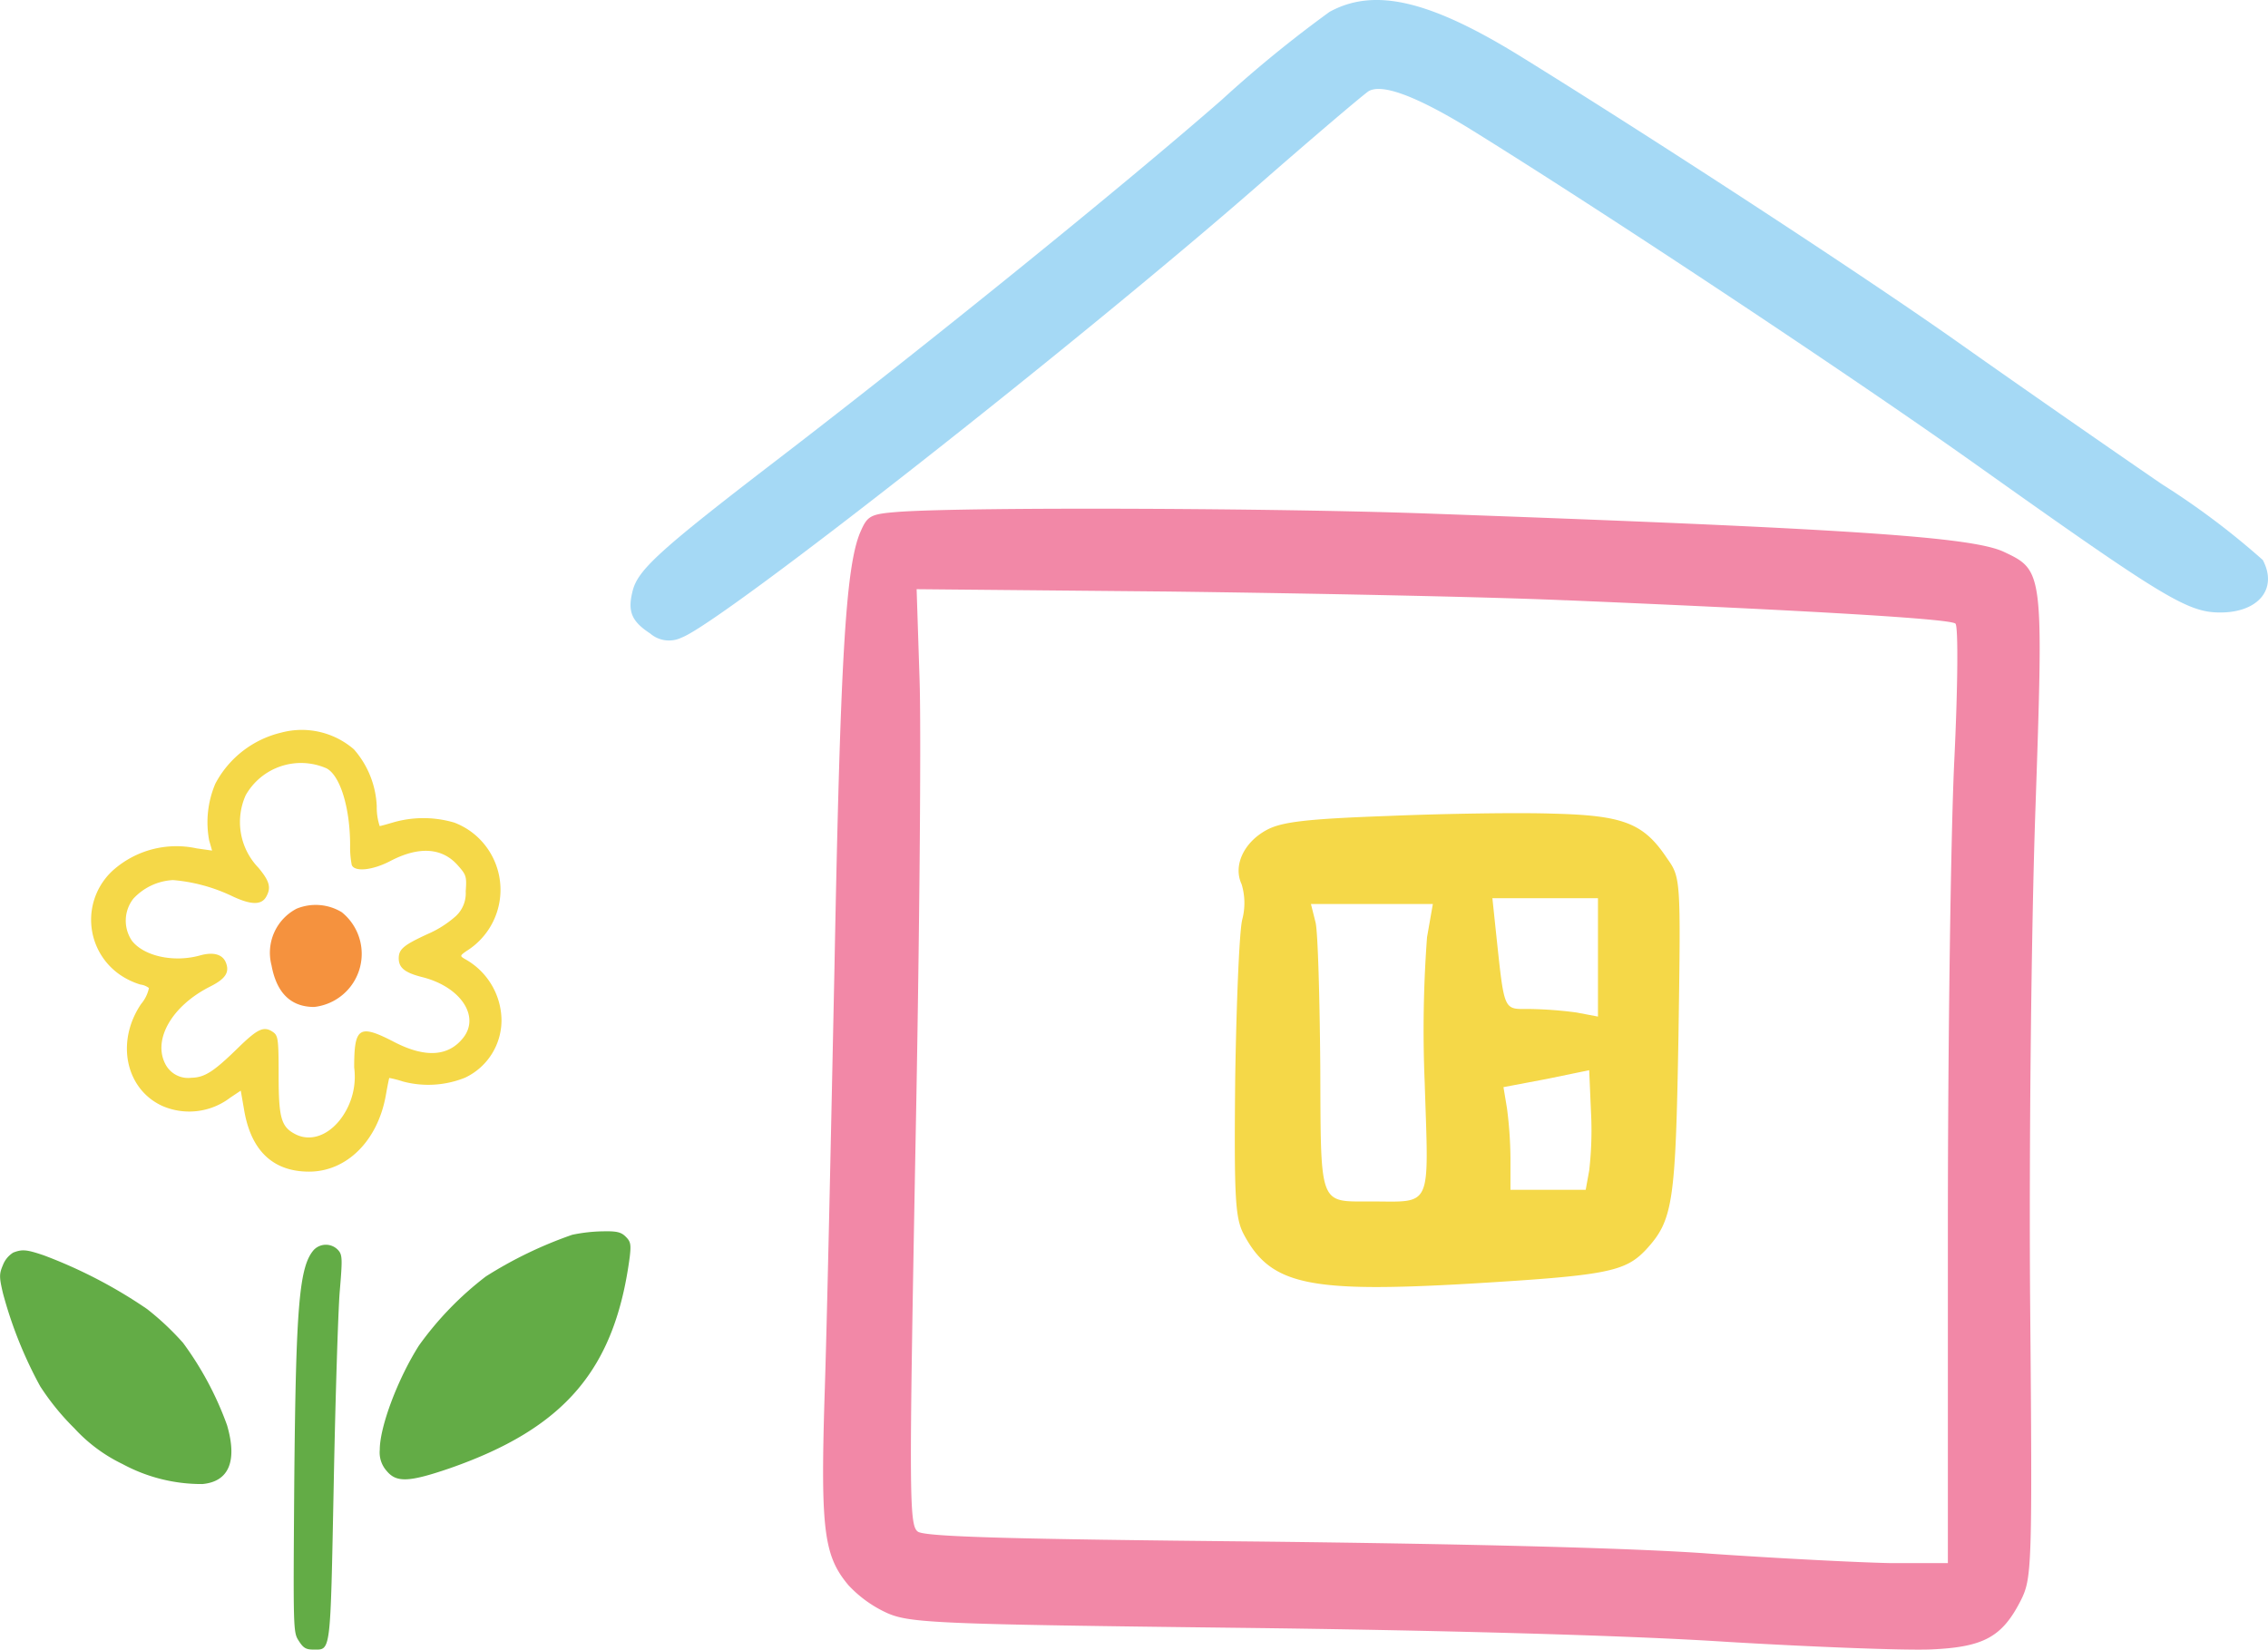 <svg xmlns="http://www.w3.org/2000/svg" xmlns:xlink="http://www.w3.org/1999/xlink" width="155.241" height="112.926" viewBox="0 0 155.241 112.926"><defs><clipPath id="a"><rect width="112.082" height="112.926" fill="none"/></clipPath><clipPath id="b"><rect width="43.158" height="62.949" fill="none"/></clipPath></defs><g transform="translate(-505.849 -5576.669)"><g transform="translate(549.008 5576.669)"><g clip-path="url(#a)"><path d="M47.851.809a83.949,83.949,0,0,0-7.386,6.028C33.8,12.666,20.5,23.445,10.045,31.469,1.981,37.657.5,39.015.144,40.452c-.359,1.4-.08,2.076,1.2,2.914a1.971,1.971,0,0,0,2.156.279c2.715-1,27.107-20.161,39.483-30.98,3.832-3.353,7.226-6.228,7.545-6.427.918-.519,3.194.319,6.747,2.475C66.256,14.263,83.5,25.681,92.245,31.908c12.7,9.022,14.332,10.021,16.567,10.021,2.635,0,3.952-1.637,2.914-3.593a52.757,52.757,0,0,0-6.906-5.19c-3.553-2.435-9.7-6.707-13.653-9.5C84.58,18.973,70.248,9.632,61.026,3.923,54.718.01,50.925-.868,47.851.809" transform="translate(0 0)" fill="#a5d9f5" fill-rule="evenodd"/><path d="M35.644,80.085c-2.2.16-2.355.239-2.874,1.437-1,2.4-1.357,8.783-1.757,29.822-.239,11.538-.519,24.712-.678,29.343-.28,9.142-.04,10.9,1.637,12.895a8.341,8.341,0,0,0,2.675,1.916c1.557.679,3.593.758,24.073,1,13.614.16,26.668.519,33.335.958,6.028.359,12.376.6,14.053.519,3.553-.16,4.831-.838,6.108-3.353.759-1.517.8-2.2.639-20.52-.08-10.42.08-25.51.359-33.535.559-16.408.559-16.448-2.156-17.726-2.2-1.038-10.819-1.6-39.763-2.635-10.3-.359-30.5-.439-35.651-.12m45.432,6.068c17.047.718,26.349,1.278,26.668,1.6.2.2.16,4.431-.08,9.382-.24,4.99-.439,19.4-.439,32.018v22.915h-3.872c-2.156-.04-7.665-.32-12.3-.639-5.23-.4-16.887-.679-31.019-.839-16.688-.16-22.836-.319-23.315-.679-.6-.439-.6-2.475-.16-26.349.279-14.252.4-28.664.279-32.018l-.2-6.148,17.206.16c9.5.12,21.758.36,27.227.6" transform="translate(-17.055 -45.063)" fill="#f288a7" fill-rule="evenodd"/><path d="M105.365,127.9c-5.549.2-7.266.4-8.3.958-1.557.839-2.316,2.435-1.717,3.713a4.435,4.435,0,0,1,.04,2.435c-.2.839-.4,5.789-.479,10.939-.08,8.184,0,9.5.6,10.619,1.836,3.434,4.391,3.992,15.45,3.354,9.342-.559,10.619-.8,12.057-2.316,1.876-2.036,2.036-3.194,2.235-14.692.16-10.779.16-10.779-.8-12.136-1.6-2.4-2.994-2.914-7.825-3.034-2.355-.08-7.426,0-11.258.16m14.372,9.661v4.072l-1.477-.28a27.348,27.348,0,0,0-3.194-.239c-1.836,0-1.717.279-2.316-5.31l-.239-2.275h7.226Zm-11.7-1.357a85.7,85.7,0,0,0-.16,9.941c.279,8.783.559,8.144-3.713,8.144-3.553,0-3.394.4-3.434-9.262-.04-4.671-.16-9.1-.319-9.821l-.32-1.277h8.344Zm11.1,15.969-.239,1.317h-5.15v-2.116a27.87,27.87,0,0,0-.24-3.473l-.239-1.437,2.954-.559,2.914-.6.12,2.795a24.138,24.138,0,0,1-.12,4.072" transform="translate(-53.521 -72.042)" fill="#f5d848" fill-rule="evenodd"/></g></g><g transform="translate(505.849 5626.646)"><g clip-path="url(#b)"><path d="M43.926.174a6.91,6.91,0,0,0-4.51,3.493,6.746,6.746,0,0,0-.425,3.882l.2.7L38.141,8.1a6.532,6.532,0,0,0-5.73,1.5,4.574,4.574,0,0,0,.481,7.154,5.081,5.081,0,0,0,1.386.665,1.205,1.205,0,0,1,.592.24,2.487,2.487,0,0,1-.536,1.091c-1.738,2.569-1.072,5.8,1.423,6.968a4.617,4.617,0,0,0,4.677-.554l.721-.481.222,1.275c.462,2.828,1.978,4.27,4.455,4.27,2.569,0,4.695-2.107,5.25-5.213.111-.628.222-1.183.24-1.2a7.113,7.113,0,0,1,.924.24A6.738,6.738,0,0,0,56.5,23.8a4.344,4.344,0,0,0,2.5-4.048,4.842,4.842,0,0,0-2.514-4.085c-.333-.2-.333-.222.111-.536a4.938,4.938,0,0,0,.961-7.616,4.86,4.86,0,0,0-1.793-1.183,7.474,7.474,0,0,0-4.085-.037c-.5.148-.961.277-1.017.277a4.1,4.1,0,0,1-.2-1.349A6.294,6.294,0,0,0,48.9,1.32,5.445,5.445,0,0,0,43.926.174m3.087,2.44c.943.481,1.627,2.7,1.627,5.286a6.354,6.354,0,0,0,.111,1.331c.185.5,1.442.37,2.662-.277,1.959-1.017,3.549-.906,4.621.333.555.628.592.739.518,1.756a2.131,2.131,0,0,1-.684,1.7,7.194,7.194,0,0,1-1.922,1.22c-1.645.758-1.978,1.035-1.978,1.664,0,.647.425.98,1.571,1.275,2.643.647,4.011,2.68,2.847,4.159-1.017,1.294-2.606,1.386-4.714.3-2.421-1.257-2.754-1.035-2.754,1.738a4.809,4.809,0,0,1-.462,2.773c-.85,1.7-2.366,2.44-3.6,1.774-.943-.5-1.109-1.128-1.109-4.029,0-2.4-.037-2.68-.351-2.921-.647-.462-1.054-.277-2.421,1.054-1.682,1.645-2.292,2.033-3.2,2.052a1.752,1.752,0,0,1-1.793-.961c-.85-1.664.462-3.956,3.05-5.268,1.072-.536,1.368-.98,1.109-1.645-.222-.573-.85-.758-1.774-.5-1.793.5-3.826.056-4.658-1a2.444,2.444,0,0,1,.092-2.883,3.973,3.973,0,0,1,2.717-1.276,11.638,11.638,0,0,1,4.066,1.109c1.294.61,2.015.61,2.329,0,.333-.61.2-1.054-.554-1.959a4.5,4.5,0,0,1-.869-4.954,4.348,4.348,0,0,1,5.527-1.848" transform="translate(-24.675 0.001)" fill="#f5d848" fill-rule="evenodd"/><path d="M93.494,59.554a3.4,3.4,0,0,0-1.719,3.882c.351,1.9,1.331,2.847,2.92,2.847a3.658,3.658,0,0,0,1.885-6.488,3.441,3.441,0,0,0-3.087-.24" transform="translate(-73.189 -47.327)" fill="#f5923e" fill-rule="evenodd"/><path d="M141.976,170.251a28.426,28.426,0,0,0-5.9,2.847,22.266,22.266,0,0,0-4.584,4.732c-1.442,2.274-2.68,5.545-2.68,7.135a1.9,1.9,0,0,0,.481,1.46c.665.795,1.516.758,4.233-.166,7.948-2.754,11.386-6.784,12.4-14.529.092-.832.056-1.017-.277-1.349-.314-.314-.61-.388-1.534-.37a11.026,11.026,0,0,0-2.144.24" transform="translate(-102.817 -135.696)" fill="#63ac46" fill-rule="evenodd"/><path d="M101,174.887c-1.035,1.128-1.257,3.808-1.368,15.933-.074,10.093-.074,10.277.3,10.85.314.5.5.61,1,.61,1.22,0,1.165.444,1.4-11.275.111-5.841.3-11.775.407-13.179.2-2.347.185-2.569-.111-2.9a1.144,1.144,0,0,0-1.627-.037" transform="translate(-79.49 -139.333)" fill="#63ac46" fill-rule="evenodd"/><path d="M.9,176.639a1.745,1.745,0,0,0-.7.85c-.259.61-.259.813,0,1.922a28.73,28.73,0,0,0,2.551,6.377,17.126,17.126,0,0,0,2.347,2.883,10.842,10.842,0,0,0,3.29,2.44,11.359,11.359,0,0,0,5.471,1.368c1.811-.166,2.4-1.571,1.682-4.029a22.17,22.17,0,0,0-3.013-5.638,18.783,18.783,0,0,0-2.458-2.311A33.091,33.091,0,0,0,3,176.824c-1.2-.407-1.479-.425-2.107-.185" transform="translate(0 -140.864)" fill="#63ac46" fill-rule="evenodd"/></g></g></g></svg>